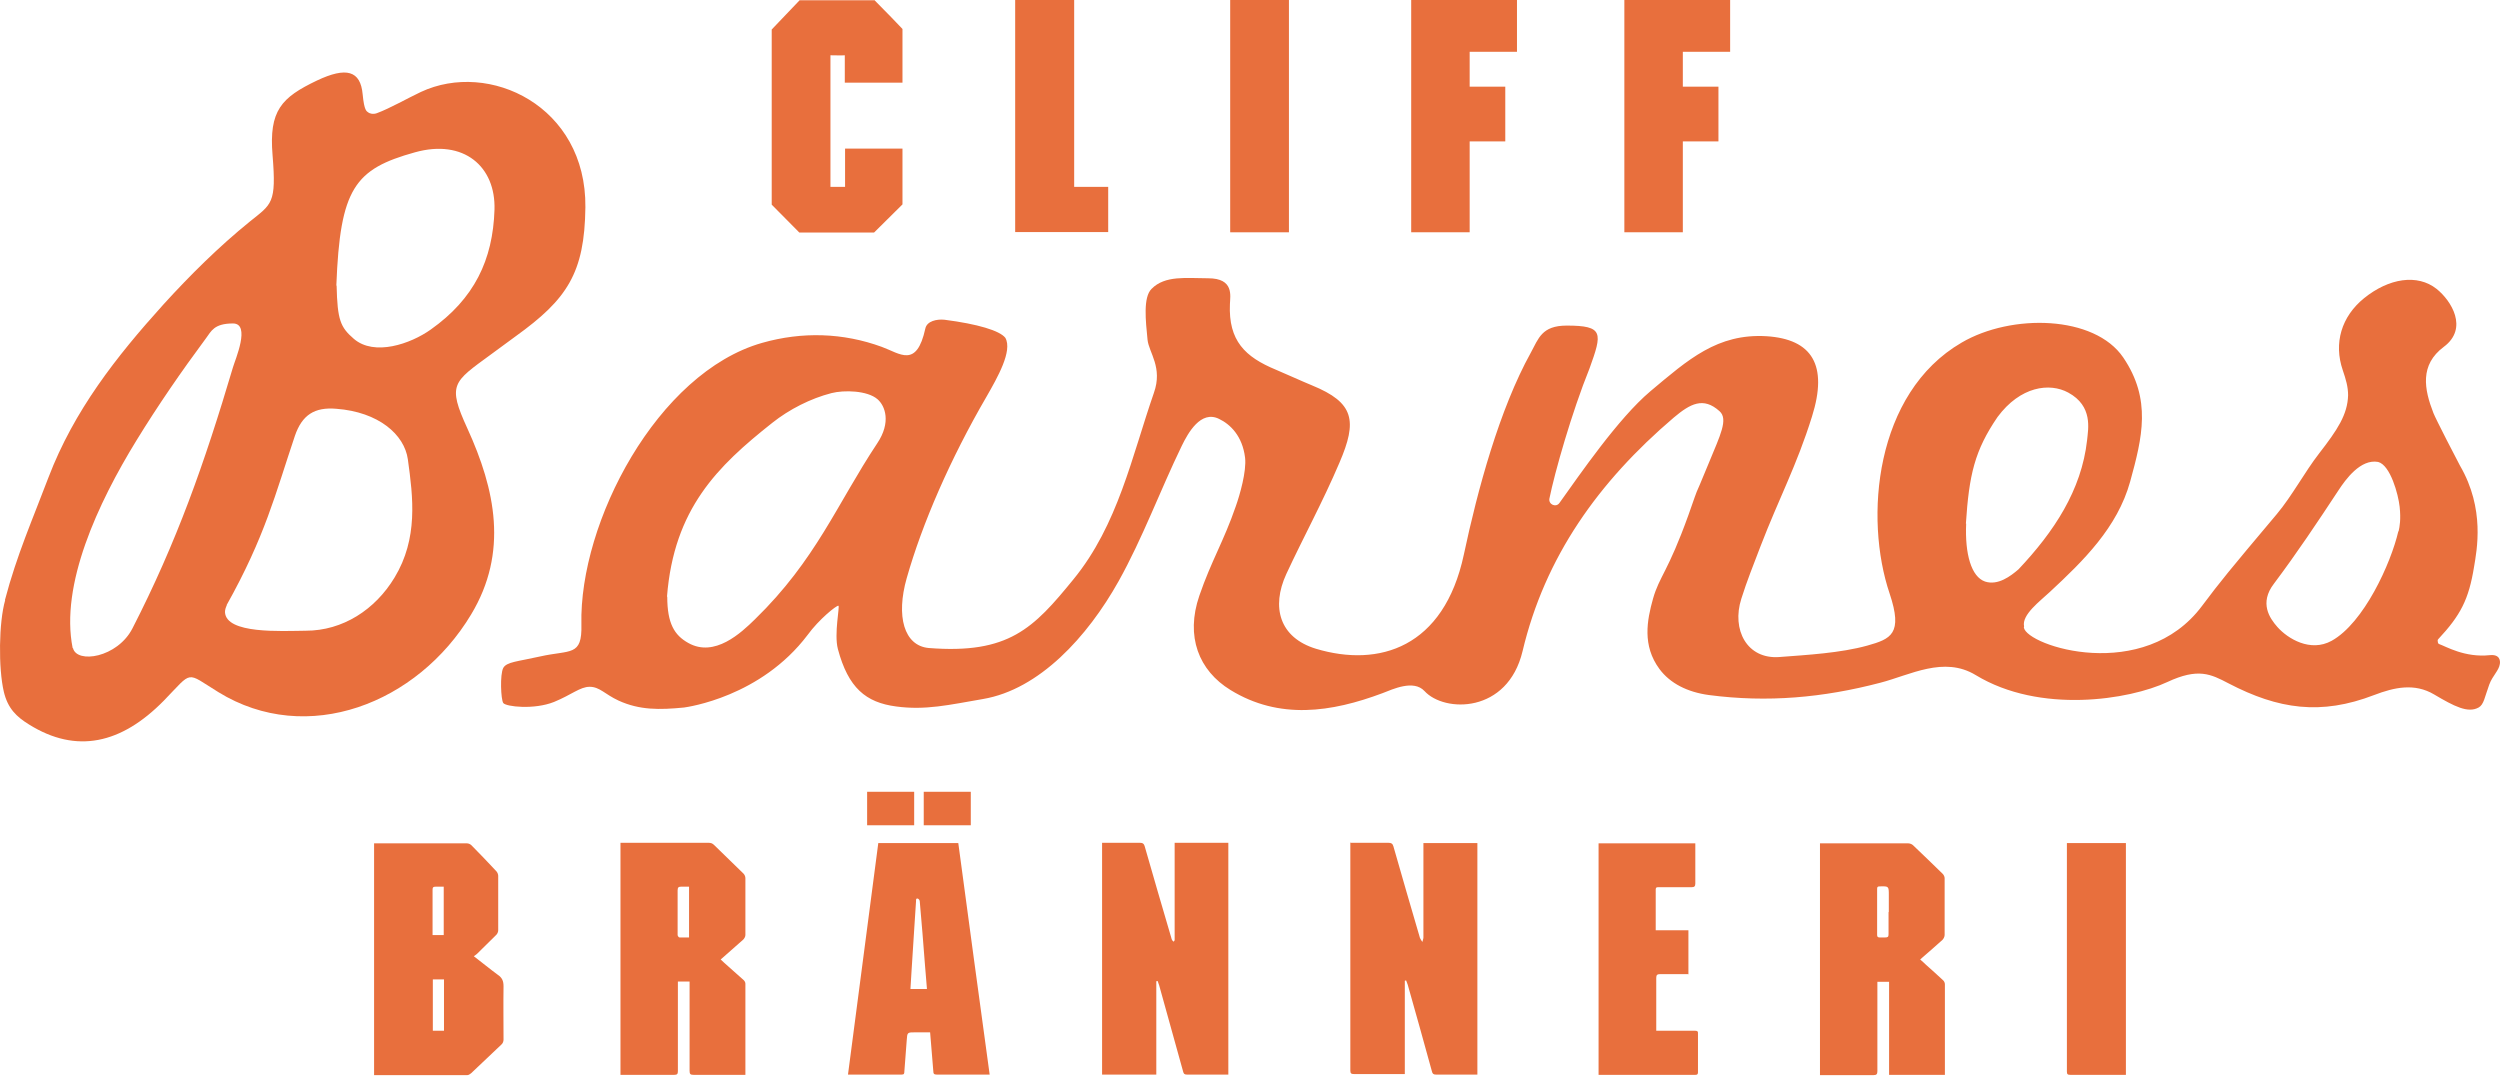 <svg width="408" height="176" viewBox="0 0 408 176" fill="none" xmlns="http://www.w3.org/2000/svg">
<path d="M0.801 97.944C2.753 90.527 5.356 84.671 7.915 77.904C12.079 67.017 18.933 58.255 26.654 49.709C30.992 44.938 35.72 40.253 40.751 36.176C44.352 33.27 45.132 33.27 44.482 25.332C43.874 18.045 45.913 15.919 51.726 13.143C56.497 10.887 58.839 11.495 59.186 15.399C59.447 18.131 59.837 18.131 60.097 18.348C60.314 18.522 60.878 18.695 61.485 18.478C63.611 17.698 66.56 16.006 68.686 15.008C79.79 9.803 95.709 17.264 95.536 33.834C95.406 44.591 92.543 48.842 84.171 54.871C83.39 55.435 81.091 57.127 80.094 57.864C73.934 62.376 72.98 62.722 76.277 69.923C80.831 79.9 83 90.136 76.884 100.287C68.165 114.818 50.121 121.888 35.633 112.953C30.211 109.613 31.555 109.396 26.741 114.341C19.8 121.411 12.47 123.059 4.749 118.244C2.71 116.987 1.279 115.642 0.628 112.909C-0.283 109.049 -0.196 101.545 0.845 97.944H0.801ZM37.021 98.768C36.847 99.115 36.717 99.506 36.717 99.896C36.891 103.496 45.87 102.976 49.904 102.933C55.933 102.933 61.225 99.506 64.391 94.257C68.252 87.881 67.428 81.201 66.56 74.955C65.996 70.921 61.789 67.234 54.892 66.713C51.335 66.409 49.297 67.711 48.125 71.138C44.915 80.68 43.267 87.534 36.977 98.768H37.021ZM54.935 46.63C55.066 52.225 55.543 53.397 57.755 55.305C61.095 58.168 66.994 56.129 70.291 53.787C77.404 48.755 80.441 42.422 80.701 34.224C80.918 27.154 75.669 22.642 67.731 24.855C57.885 27.587 55.499 30.711 54.892 46.586L54.935 46.63ZM11.906 105.752C12.513 108.355 19.15 107.357 21.622 102.542C28.823 88.488 33.334 75.735 38.019 59.946C38.366 58.732 40.968 52.789 38.019 52.789C34.895 52.789 34.462 54.09 33.638 55.175C29.647 60.554 25.786 66.149 22.273 71.875C15.983 82.112 9.78 95.428 11.863 105.795L11.906 105.752Z" fill="#E86F3D"/>
<path d="M142.686 0C143.814 1.128 147.284 4.685 147.284 4.728V13.49C144.291 13.49 141.038 13.49 137.871 13.49C137.871 13.013 137.871 9.499 137.871 9.022C137.568 9.066 135.833 9.022 135.529 9.022C135.529 15.529 135.529 23.987 135.529 30.494H137.915V24.247H147.284V33.357L142.643 37.955H130.454L125.943 33.4V4.815L130.497 0.043C135.182 0.043 138.002 0.043 142.686 0.043V0Z" fill="#E86F3D"/>
<path d="M247.571 0V8.458H239.85V14.141H245.662V23.076H239.85C239.85 27.804 239.85 37.781 239.85 37.911H230.307V0H247.571Z" fill="#E86F3D"/>
<path d="M282.359 0V8.458H274.638V14.141H280.45V23.076H274.638C274.638 27.804 274.638 37.781 274.638 37.911H265.095V0H282.359Z" fill="#E86F3D"/>
<path d="M175.305 0C175.305 9.76 175.305 20.387 175.305 30.494H180.858C180.858 30.494 180.858 37.824 180.858 37.868H165.676V0H175.262H175.305Z" fill="#E86F3D"/>
<path d="M210.354 0V37.911H200.767V0H210.354Z" fill="#E86F3D"/>
<path d="M330.29 102.412C330.81 105.448 349.896 111.608 359.396 98.855C362.389 94.865 363.733 93.216 371.584 83.89C374.057 80.941 376.096 77.08 378.481 74C381.474 70.14 383.123 67.668 383.209 64.501C383.209 63.156 382.862 61.942 382.342 60.424C380.824 55.999 382.125 51.661 385.812 48.669C389.889 45.372 394.531 44.678 397.654 47.15C400.039 49.059 402.902 53.57 398.825 56.606C394.878 59.556 395.615 63.503 397.133 67.407C397.48 68.318 401.037 75.215 401.471 75.996C405.592 83.066 404.204 89.833 403.77 92.479C402.902 97.858 401.558 100.417 397.914 104.321L397.827 104.451C397.827 104.451 397.827 104.928 397.957 105.058C397.957 105.058 398.044 105.058 398.044 105.101C399.172 105.492 402.252 107.357 406.329 106.923C407.977 106.75 408.064 107.834 407.977 108.355C407.804 109.482 406.806 110.22 406.242 111.738C405.505 113.733 405.375 114.991 404.507 115.468C402.772 116.423 400.56 115.295 397.263 113.343C394.053 111.434 390.757 112.172 387.46 113.43C378.785 116.77 371.845 115.772 363.69 111.521C360.784 110.003 358.745 108.962 353.713 111.304C347.51 114.211 332.936 116.553 322.439 110.176C317.234 107.01 311.725 110.176 306.823 111.434C297.541 113.864 288.475 114.688 278.889 113.43C275.375 112.953 272.556 111.521 270.821 109.179C268.001 105.362 268.782 101.241 269.78 97.684C270.821 94.04 272.209 93.346 275.549 84.064C277.761 77.818 275.809 83.066 278.932 75.432C280.71 71.094 282.099 68.405 280.624 67.104C277.978 64.718 275.852 65.889 273.163 68.145C260.844 78.642 252.125 90.917 248.482 106.273C246.053 116.466 235.729 116.336 232.476 112.779C230.697 110.871 227.314 112.475 225.622 113.126C217.294 116.249 208.792 117.507 200.811 112.606C195.649 109.439 193.437 103.887 195.736 97.207C197.688 91.525 199.726 88.315 201.678 82.632C202.329 80.811 203.457 76.907 203.197 74.695C202.763 71.138 200.767 69.229 198.946 68.362C195.953 66.887 193.871 70.704 192.873 72.743C189.316 80.073 186.497 87.794 182.549 94.865C177.474 103.93 169.623 112.519 160.427 114.08C154.875 115.035 151.058 115.946 146.243 115.295C141.298 114.644 138.435 112.259 136.744 105.926C136.093 103.453 137.091 98.899 136.83 98.855C136.527 98.769 133.664 101.067 131.799 103.627C124.164 113.733 112.236 115.382 111.629 115.468C107.595 115.859 104.385 115.902 100.958 114.341C98.702 113.3 97.878 112.085 96.23 112.085C94.668 112.085 93.28 113.386 90.418 114.558C87.164 115.859 82.566 115.338 82.133 114.731C81.742 114.167 81.569 110.09 82.133 109.005C82.697 108.008 84.475 107.964 88.118 107.14C93.107 106.012 95.015 107.184 94.885 101.935C94.495 85.235 107.291 60.814 124.381 55.956C130.931 54.091 137.611 54.307 143.901 56.606C146.894 57.691 149.583 60.163 151.015 53.614C151.275 52.399 152.88 52.052 154.138 52.182C159.56 52.876 163.16 53.961 164.071 55.132C165.285 57.257 162.77 61.638 161.035 64.674C155.049 74.955 150.494 85.495 147.978 94.344C146.2 100.59 147.544 105.362 151.535 105.752C164.635 106.793 168.669 102.542 175.175 94.561C182.463 85.669 184.718 74.478 188.318 64.111C189.793 59.946 187.494 57.561 187.277 55.435C186.974 52.355 186.54 48.538 187.928 47.15C190.14 44.895 193.654 45.415 197.167 45.415C201.418 45.415 200.767 48.278 200.724 49.623C200.464 55.609 203.197 58.255 208.228 60.337C209.877 61.031 212.436 62.202 214.127 62.896C221.024 65.716 221.545 68.665 218.595 75.519C215.863 81.938 212.739 87.621 209.92 93.693C207.447 99.072 208.792 104.06 214.778 105.882C225.058 108.962 235.642 105.709 238.895 90.527C241.151 79.9 244.708 66.8 249.826 57.561C251.084 55.262 251.605 53.136 255.682 53.136C261.755 53.136 261.495 54.351 259.413 60.12C256.506 67.32 253.73 77.08 252.863 81.374C252.689 82.329 253.947 82.893 254.511 82.069C257.808 77.471 264.097 68.275 269.346 63.85C275.505 58.688 280.277 54.394 288.301 54.871C295.719 55.349 298.365 59.556 295.719 67.971C293.203 76.039 290.34 81.288 287.304 89.182C286.133 92.262 285.092 94.821 284.181 97.727C282.576 102.759 285.092 107.617 290.383 107.227C294.938 106.88 300.36 106.576 304.741 105.362C308.602 104.277 310.597 103.453 308.385 96.86C304.221 84.541 305.956 64.154 320.14 55.912C328.295 51.141 341.828 51.445 346.513 58.342C351.154 65.195 349.636 71.355 347.641 78.598C345.558 86.103 340.006 91.525 334.541 96.6C332.979 98.074 329.9 100.33 330.333 102.239L330.29 102.412ZM108.896 97.38C108.896 101.761 110.067 103.67 112.323 104.928C116.617 107.357 120.955 103.28 123.21 101.067C133.187 91.351 136.57 82.285 143.163 72.352C145.462 68.925 144.465 66.236 143.207 65.152C141.558 63.72 137.741 63.633 135.703 64.154C132.319 65.022 128.806 66.8 126.03 69.012C117.094 76.082 109.98 83.023 108.853 97.38H108.896ZM320.877 85.452C320.66 90.397 321.701 94.127 323.957 94.908C326.082 95.602 328.164 93.997 329.422 92.913C335.191 86.796 339.703 80.03 340.614 71.832C340.787 70.01 341.611 66.279 337.534 64.067C334.497 62.419 329.726 63.026 325.996 68.058C322.265 73.523 321.354 77.471 320.834 85.452H320.877ZM391.451 86.71C391.624 85.972 391.841 84.758 391.624 82.719C391.408 80.68 390.106 75.909 388.111 75.388C385.248 74.868 382.819 78.208 381.604 80.073C378.178 85.278 374.881 90.223 371.107 95.255C368.678 98.421 370.413 100.894 371.671 102.325C373.363 104.234 377.05 106.489 380.52 104.581C385.769 101.675 390.193 91.958 391.408 86.71H391.451Z" fill="#E86F3D"/>
<path d="M77.231 155.982C78.706 157.11 79.964 158.151 81.265 159.105C81.959 159.582 82.176 160.103 82.176 160.97C82.132 163.877 82.176 166.783 82.176 169.689C82.176 169.949 82.046 170.296 81.829 170.47C80.181 172.031 78.532 173.593 76.884 175.155C76.71 175.285 76.494 175.458 76.277 175.458C71.288 175.458 66.257 175.458 61.268 175.458C61.182 175.458 61.138 175.458 61.051 175.458V137.634H61.529C66.43 137.634 71.288 137.634 76.19 137.634C76.45 137.634 76.754 137.764 76.927 137.937C78.315 139.326 79.66 140.757 81.005 142.188C81.178 142.362 81.308 142.709 81.308 142.926C81.308 145.875 81.308 148.868 81.308 151.818C81.308 152.078 81.178 152.382 81.005 152.555C79.964 153.596 78.879 154.637 77.838 155.679C77.708 155.809 77.535 155.895 77.318 156.069L77.231 155.982ZM72.46 168.214V159.843H70.638V168.214H72.46ZM72.416 152.599V144.704C71.939 144.704 71.505 144.704 71.115 144.704C70.681 144.704 70.594 144.834 70.594 145.225C70.594 147.524 70.594 149.823 70.594 152.122C70.594 152.252 70.594 152.425 70.594 152.599H72.373H72.416Z" fill="#E86F3D"/>
<path d="M313.373 156.589C313.72 156.893 314.024 157.153 314.327 157.457C315.238 158.281 316.193 159.105 317.103 159.973C317.277 160.103 317.407 160.407 317.407 160.623C317.407 165.395 317.407 170.166 317.407 174.938C317.407 175.068 317.407 175.241 317.407 175.415H308.298V160.233H306.389C306.389 160.233 306.389 160.667 306.389 160.84C306.389 165.482 306.389 170.166 306.389 174.808C306.389 175.285 306.259 175.458 305.782 175.458C303.049 175.458 300.317 175.458 297.584 175.458H297.02V137.634C297.02 137.634 297.367 137.634 297.497 137.634C302.138 137.634 306.78 137.634 311.421 137.634C311.681 137.634 312.028 137.764 312.202 137.937C313.85 139.499 315.455 141.061 317.06 142.622C317.234 142.796 317.364 143.099 317.364 143.316C317.364 146.396 317.364 149.476 317.364 152.599C317.364 152.859 317.19 153.206 317.017 153.38C315.932 154.377 314.848 155.288 313.763 156.242C313.633 156.373 313.503 156.459 313.33 156.633L313.373 156.589ZM308.255 148.868C308.255 147.957 308.255 147.047 308.255 146.092C308.255 144.617 308.255 144.617 306.736 144.661C306.389 144.661 306.346 144.791 306.346 145.095C306.346 147.567 306.346 150.083 306.346 152.555C306.346 152.859 306.433 152.989 306.736 152.989C307.04 152.989 307.387 152.989 307.691 152.989C308.081 152.989 308.211 152.902 308.211 152.469C308.211 151.254 308.211 150.04 308.211 148.825L308.255 148.868Z" fill="#E86F3D"/>
<path d="M179.86 175.371V137.547C179.86 137.547 180.207 137.547 180.38 137.547C182.289 137.547 184.154 137.547 186.063 137.547C186.497 137.547 186.67 137.677 186.8 138.068C188.232 143.056 189.663 148.001 191.138 152.989C191.181 153.163 191.225 153.336 191.311 153.466C191.355 153.553 191.485 153.596 191.528 153.683C191.615 153.596 191.702 153.51 191.702 153.38C191.702 153.249 191.702 153.119 191.702 152.989C191.702 148.044 191.702 143.143 191.702 138.198C191.702 137.981 191.702 137.807 191.702 137.547H200.464V175.371C200.464 175.371 200.16 175.371 199.987 175.371C197.905 175.371 195.779 175.371 193.697 175.371C193.307 175.371 193.177 175.241 193.09 174.894C191.789 170.21 190.487 165.525 189.186 160.84C189.099 160.58 189.012 160.32 188.926 160.103C188.839 160.103 188.796 160.103 188.709 160.146V175.371H179.86Z" fill="#E86F3D"/>
<path d="M220.417 137.547H221.024C222.89 137.547 224.755 137.547 226.62 137.547C227.054 137.547 227.271 137.677 227.401 138.111C228.832 143.099 230.264 148.088 231.738 153.076C231.825 153.293 231.999 153.51 232.129 153.727C232.172 153.466 232.302 153.249 232.302 152.989C232.302 148.088 232.302 143.186 232.302 138.284V137.59H241.108V175.371C241.108 175.371 240.761 175.371 240.587 175.371C238.505 175.371 236.423 175.371 234.341 175.371C233.951 175.371 233.777 175.241 233.69 174.851C232.389 170.123 231.088 165.438 229.743 160.71C229.656 160.493 229.57 160.276 229.483 160.016C229.396 160.016 229.353 160.016 229.266 160.06V175.285C229.006 175.285 228.832 175.285 228.659 175.285C226.099 175.285 223.54 175.285 220.981 175.285C220.547 175.285 220.374 175.198 220.374 174.721C220.374 162.445 220.374 150.213 220.374 137.937C220.374 137.807 220.374 137.634 220.374 137.417L220.417 137.547Z" fill="#E86F3D"/>
<path d="M101.218 137.547C101.218 137.547 101.609 137.547 101.782 137.547C106.423 137.547 111.021 137.547 115.663 137.547C116.01 137.547 116.27 137.634 116.53 137.894C118.135 139.456 119.74 141.017 121.345 142.579C121.518 142.752 121.649 143.056 121.649 143.316C121.649 146.396 121.649 149.476 121.649 152.599C121.649 152.859 121.475 153.163 121.302 153.336C120.087 154.421 118.872 155.462 117.615 156.589C117.831 156.806 118.048 156.98 118.222 157.153C119.263 158.108 120.347 159.018 121.388 159.973C121.518 160.103 121.649 160.32 121.649 160.537C121.649 165.395 121.649 170.21 121.649 175.068C121.649 175.155 121.649 175.285 121.649 175.415C121.432 175.415 121.258 175.415 121.085 175.415C118.439 175.415 115.836 175.415 113.19 175.415C112.67 175.415 112.54 175.285 112.54 174.764C112.54 170.123 112.54 165.525 112.54 160.884C112.54 160.667 112.54 160.45 112.54 160.19H110.631C110.631 160.19 110.631 160.623 110.631 160.84C110.631 165.482 110.631 170.166 110.631 174.808C110.631 175.285 110.501 175.415 110.024 175.415C107.291 175.415 104.515 175.415 101.782 175.415H101.262V137.547H101.218ZM112.453 144.704C112.019 144.704 111.585 144.704 111.195 144.704C110.761 144.704 110.588 144.791 110.588 145.311C110.588 146.656 110.588 148.001 110.588 149.345C110.588 150.43 110.588 151.514 110.588 152.599C110.588 152.729 110.761 152.989 110.891 152.989C111.412 152.989 111.889 152.989 112.453 152.989V144.704Z" fill="#E86F3D"/>
<path d="M143.38 137.59H156.393C158.085 150.17 159.777 162.749 161.512 175.371C161.338 175.371 161.165 175.371 161.035 175.371C158.302 175.371 155.612 175.371 152.88 175.371C152.446 175.371 152.316 175.241 152.316 174.808C152.142 172.726 151.969 170.643 151.795 168.475C150.971 168.475 150.19 168.475 149.366 168.475C148.065 168.475 148.065 168.475 147.978 169.776C147.848 171.468 147.718 173.159 147.588 174.894C147.588 175.198 147.544 175.371 147.154 175.371C144.335 175.371 141.515 175.371 138.696 175.371C138.609 175.371 138.565 175.371 138.392 175.371C140.04 162.792 141.689 150.213 143.337 137.59H143.38ZM151.275 161.361C151.188 160.103 151.058 158.888 150.971 157.674C150.711 154.117 150.407 150.603 150.104 147.09C150.104 146.916 149.93 146.7 149.8 146.656C149.453 146.569 149.496 146.873 149.496 147.09C149.41 148.435 149.323 149.736 149.236 151.081C149.063 153.553 148.932 156.026 148.759 158.541C148.716 159.496 148.629 160.45 148.585 161.404H151.275V161.361Z" fill="#E86F3D"/>
<path d="M275.635 158.975C274.03 158.975 272.469 158.975 270.951 158.975C270.474 158.975 270.3 159.105 270.3 159.582C270.3 162.272 270.3 164.961 270.3 167.65C270.3 167.824 270.3 167.997 270.3 168.214C270.56 168.214 270.734 168.214 270.951 168.214C272.816 168.214 274.725 168.214 276.59 168.214C276.98 168.214 277.154 168.301 277.11 168.691C277.11 170.774 277.11 172.812 277.11 174.894C277.11 175.198 277.11 175.415 276.676 175.415C271.515 175.415 266.396 175.415 261.234 175.415C261.148 175.415 261.018 175.415 260.887 175.415V137.634H276.676C276.676 137.634 276.676 137.981 276.676 138.154C276.676 140.15 276.676 142.188 276.676 144.184C276.676 144.661 276.503 144.791 276.069 144.791C274.291 144.791 272.469 144.791 270.69 144.791C270.43 144.791 270.213 144.791 270.213 145.138C270.213 147.35 270.213 149.562 270.213 151.818H275.549V159.019L275.635 158.975Z" fill="#E86F3D"/>
<path d="M346.947 175.415C346.947 175.415 346.6 175.415 346.426 175.415C343.563 175.415 340.7 175.415 337.881 175.415C337.404 175.415 337.317 175.285 337.317 174.851C337.317 162.619 337.317 150.343 337.317 138.111C337.317 137.938 337.317 137.764 337.317 137.59H346.947V175.415Z" fill="#E86F3D"/>
<path d="M149.193 129.219H141.515V134.684H149.193V129.219Z" fill="#E86F3D"/>
<path d="M158.432 129.219H150.754V134.684H158.432V129.219Z" fill="#E86F3D"/>
</svg>

